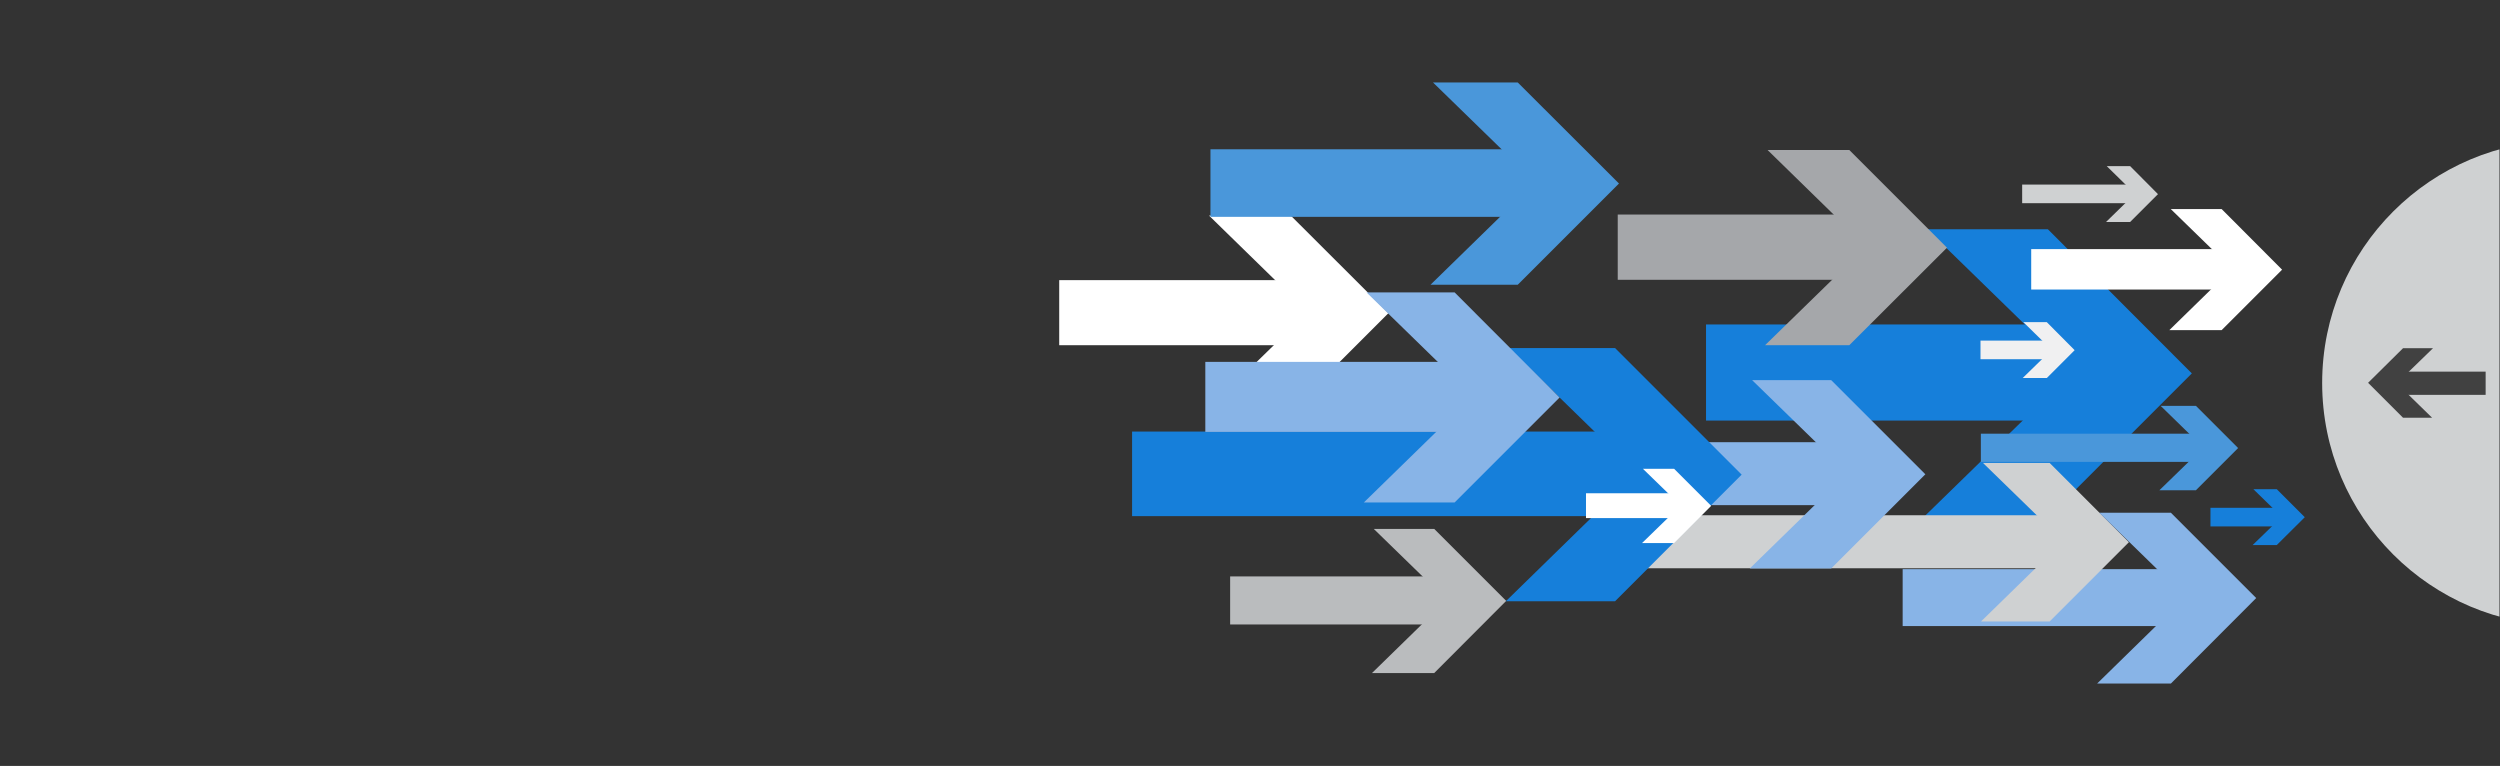 <?xml version="1.0" encoding="utf-8"?>
<!-- Generator: Adobe Illustrator 26.0.1, SVG Export Plug-In . SVG Version: 6.00 Build 0)  -->
<svg version="1.1" id="Layer_1" xmlns="http://www.w3.org/2000/svg" xmlns:xlink="http://www.w3.org/1999/xlink" x="0px" y="0px"
	 viewBox="0 0 1410 432" style="enable-background:new 0 0 1410 432;" xml:space="preserve">
<rect x="0" y="0" width="1410" height="432" fill="#333333" stroke="none"/>
<style type="text/css">
	.st0{clip-path:url(#SVGID_00000047761903314304315180000011537285045188035230_);}
	.st1{fill:#167FDA;}
	.st2{fill:#FFFFFF;}
	.st3{fill:#88B4E7;}
	.st4{fill:#CFD1D2;}
	.st5{fill:#414141;}
	.st6{fill:#4A97DA;}
	.st7{fill:#F0F0F1;}
	.st8{fill:#BABCBE;}
	.st9{fill:#A5A7AA;}
</style>
<g>
	<g>
		<g>
			<g>
				<defs>
					<rect id="SVGID_1_" x="220.1" width="1189.6" height="432"/>
				</defs>
				<clipPath id="SVGID_00000059292094936201864280000000208620279609920659_">
					<use xlink:href="#SVGID_1_"  style="overflow:visible;"/>
				</clipPath>
				<g style="clip-path:url(#SVGID_00000059292094936201864280000000208620279609920659_);">
					<rect x="962.2" y="183" class="st1" width="243.4" height="54.2"/>
					<polygon class="st1" points="1155,129.3 1086.9,129.3 1169.2,209.5 1084.8,291.8 1155,291.8 1236.2,210.6 					"/>
					<rect x="597.4" y="158" class="st2" width="164.9" height="36.7"/>
					<polygon class="st2" points="728,121.6 681.9,121.6 737.6,176 680.5,231.7 728,231.7 783.1,176.6 					"/>
					<rect x="1073.1" y="321" class="st3" width="169.8" height="32.1"/>
					<rect x="923.3" y="290.6" class="st4" width="260.5" height="29.9"/>
					<polygon class="st4" points="1156,261.1 1118.4,261.1 1163.7,305.2 1117.3,350.5 1156,350.5 1200.7,305.8 					"/>
					<g>
						<path class="st4" d="M1309.7,216c0,75.5,61.2,136.8,136.8,136.8l0,0V79.2C1371,79.2,1309.7,140.4,1309.7,216L1309.7,216z"/>
						<g>
							<rect x="1343" y="209.6" class="st5" width="58.9" height="13.1"/>
							<polygon class="st5" points="1355.3,235.6 1371.7,235.6 1351.8,216.2 1372.2,196.4 1355.3,196.4 1335.6,215.9 							"/>
						</g>
					</g>
					<rect x="1117.2" y="244.6" class="st6" width="136.2" height="15.9"/>
					<polygon class="st6" points="1238.5,228.9 1218.6,228.9 1242.7,252.4 1217.9,276.5 1238.5,276.5 1262.3,252.7 					"/>
					<rect x="1117" y="192.1" class="st7" width="47.2" height="10.5"/>
					<polygon class="st7" points="1154.4,181.7 1141.2,181.7 1157.1,197.3 1140.8,213.2 1154.4,213.2 1170.1,197.5 					"/>
					<rect x="1140.5" y="104.1" class="st4" width="70.7" height="10.5"/>
					<polygon class="st4" points="1201.4,93.7 1188.2,93.7 1204.1,109.3 1187.8,125.2 1201.4,125.2 1217.1,109.5 					"/>
					<rect x="1246.7" y="286.4" class="st1" width="47.2" height="10.5"/>
					<polygon class="st1" points="1284.1,275.9 1270.9,275.9 1286.9,291.5 1270.5,307.4 1284.1,307.4 1299.9,291.7 					"/>
					<rect x="1145.6" y="140.5" class="st2" width="120.5" height="22.8"/>
					<polygon class="st2" points="1253,117.9 1224.3,117.9 1258.9,151.6 1223.5,186.2 1253,186.2 1287.1,152.1 					"/>
					<rect x="693.8" y="325.1" class="st8" width="130.7" height="27.1"/>
					<polygon class="st8" points="808.9,298.3 774.8,298.3 816,338.4 773.8,379.6 808.9,379.6 849.5,338.9 					"/>
					<rect x="912.4" y="121" class="st9" width="164.9" height="36.8"/>
					<polygon class="st9" points="1043,84.6 996.9,84.6 1052.6,139 995.5,194.7 1043,194.7 1098.1,139.7 					"/>
					<rect x="906.7" y="249.4" class="st3" width="159.1" height="35.5"/>
					<polygon class="st3" points="1032.8,214.4 988.2,214.4 1042,266.8 986.9,320.6 1032.8,320.6 1085.9,267.5 					"/>
					<rect x="682.7" y="84.2" class="st6" width="208.8" height="38.1"/>
					<rect x="638.5" y="243.4" class="st1" width="316.8" height="47.7"/>
					<polygon class="st1" points="910.9,196.3 851,196.3 923.3,266.8 849.3,339.1 910.9,339.1 982.3,267.7 					"/>
					<rect x="679.8" y="204.1" class="st3" width="177.4" height="39.5"/>
					<polygon class="st3" points="820.4,164.9 770.7,164.9 830.7,223.4 769.2,283.4 820.4,283.4 879.6,224.2 					"/>
					<rect x="894.5" y="278.2" class="st2" width="62.7" height="14"/>
					<polygon class="st2" points="944.2,264.4 926.6,264.4 947.9,285.1 926.1,306.3 944.2,306.3 965.1,285.3 					"/>
				</g>
			</g>
		</g>
	</g>
</g>
<polygon class="st6" points="856,46.5 808.2,46.5 866,102.8 806.8,160.6 856,160.6 913.1,103.5 "/>
<polygon class="st3" points="1224.4,289.2 1184,289.2 1232.7,336.7 1182.8,385.5 1224.4,385.5 1272.5,337.3 "/>
</svg>
